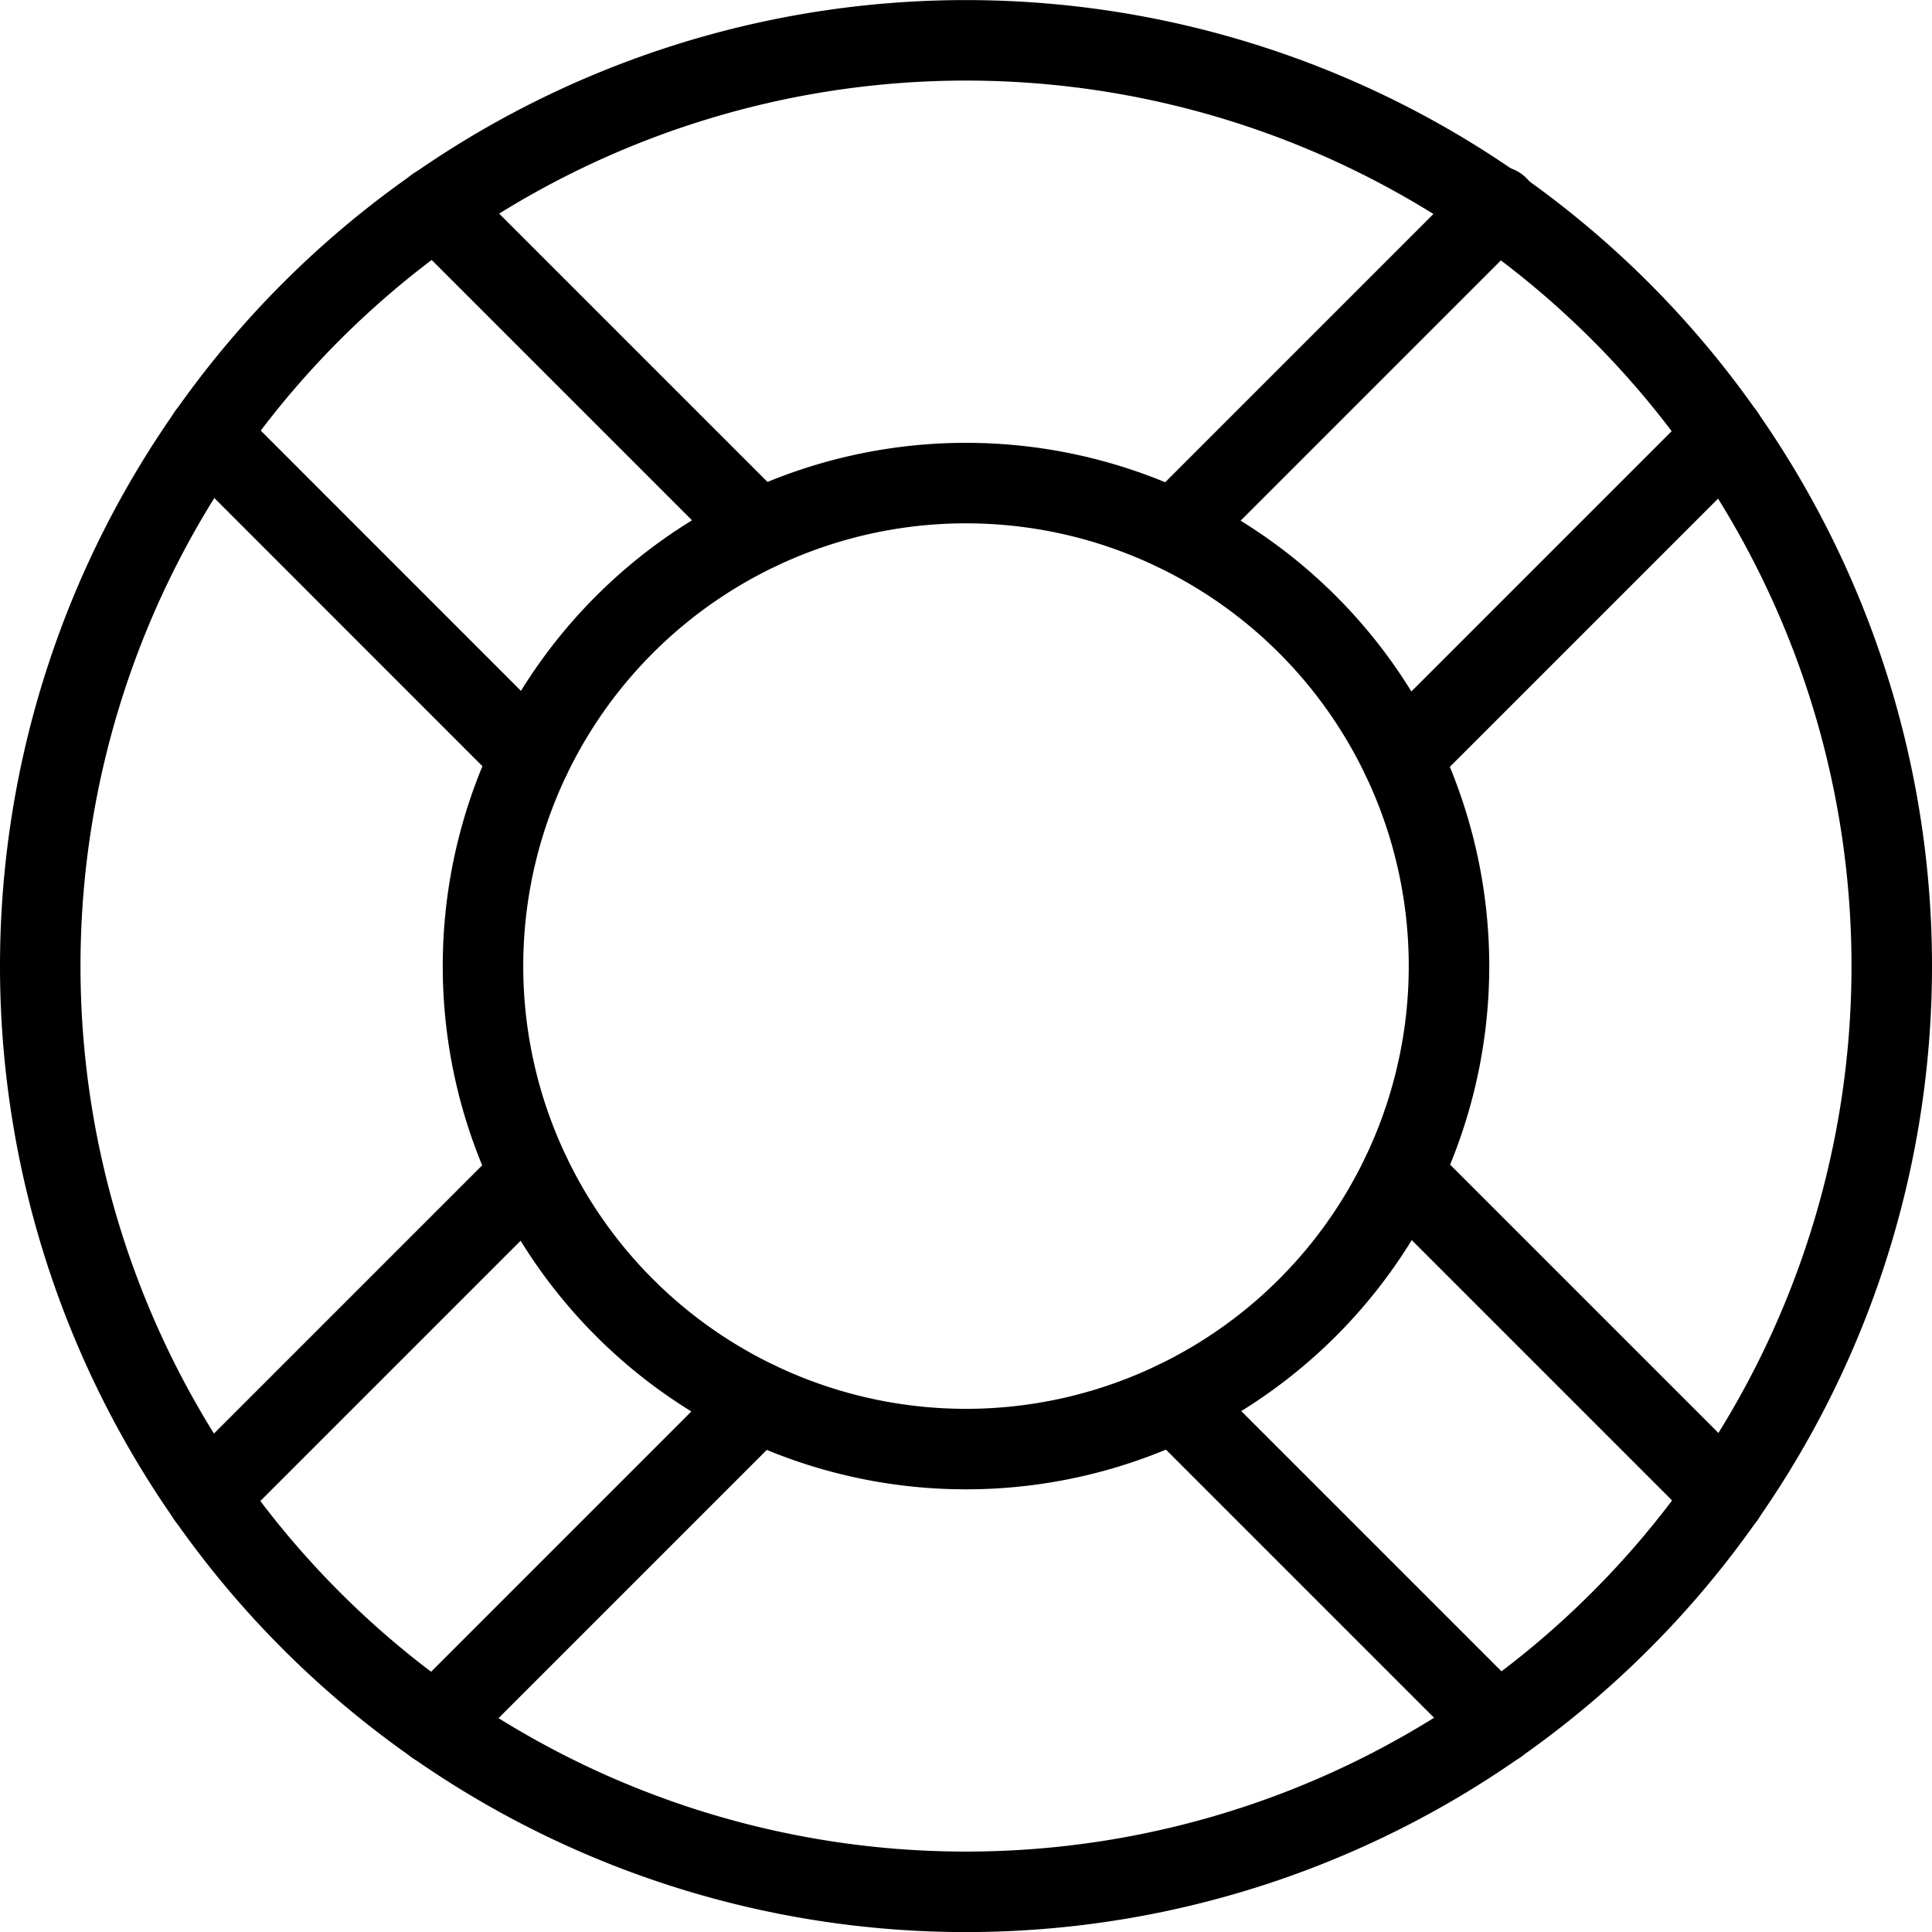 <svg viewBox="0 0 24 24" xmlns="http://www.w3.org/2000/svg"><g transform="matrix(1,0,0,1,0,0)"><path d="M0.500 12.001 A11.500 11.500 0 1 0 23.500 12.001 A11.500 11.500 0 1 0 0.500 12.001 Z" fill="none" stroke="#000000" stroke-linecap="round" stroke-linejoin="round"></path><path d="M6.000 12.001 A6.000 6.000 0 1 0 18.000 12.001 A6.000 6.000 0 1 0 6.000 12.001 Z" fill="none" stroke="#000000" stroke-linecap="round" stroke-linejoin="round"></path><path d="M21.423 5.406L17.415 9.414" fill="none" stroke="#000000" stroke-linecap="round" stroke-linejoin="round"></path><path d="M14.587 6.585L18.607 2.565" fill="none" stroke="#000000" stroke-linecap="round" stroke-linejoin="round"></path><path d="M5.405 21.424L9.413 17.416" fill="none" stroke="#000000" stroke-linecap="round" stroke-linejoin="round"></path><path d="M6.585 14.588L2.577 18.596" fill="none" stroke="#000000" stroke-linecap="round" stroke-linejoin="round"></path><path d="M18.602 21.419L14.595 17.412" fill="none" stroke="#000000" stroke-linecap="round" stroke-linejoin="round"></path><path d="M17.419 14.58L21.428 18.589" fill="none" stroke="#000000" stroke-linecap="round" stroke-linejoin="round"></path><path d="M2.582 5.399L6.588 9.406" fill="none" stroke="#000000" stroke-linecap="round" stroke-linejoin="round"></path><path d="M9.421 6.581L5.412 2.572" fill="none" stroke="#000000" stroke-linecap="round" stroke-linejoin="round"></path></g></svg>
